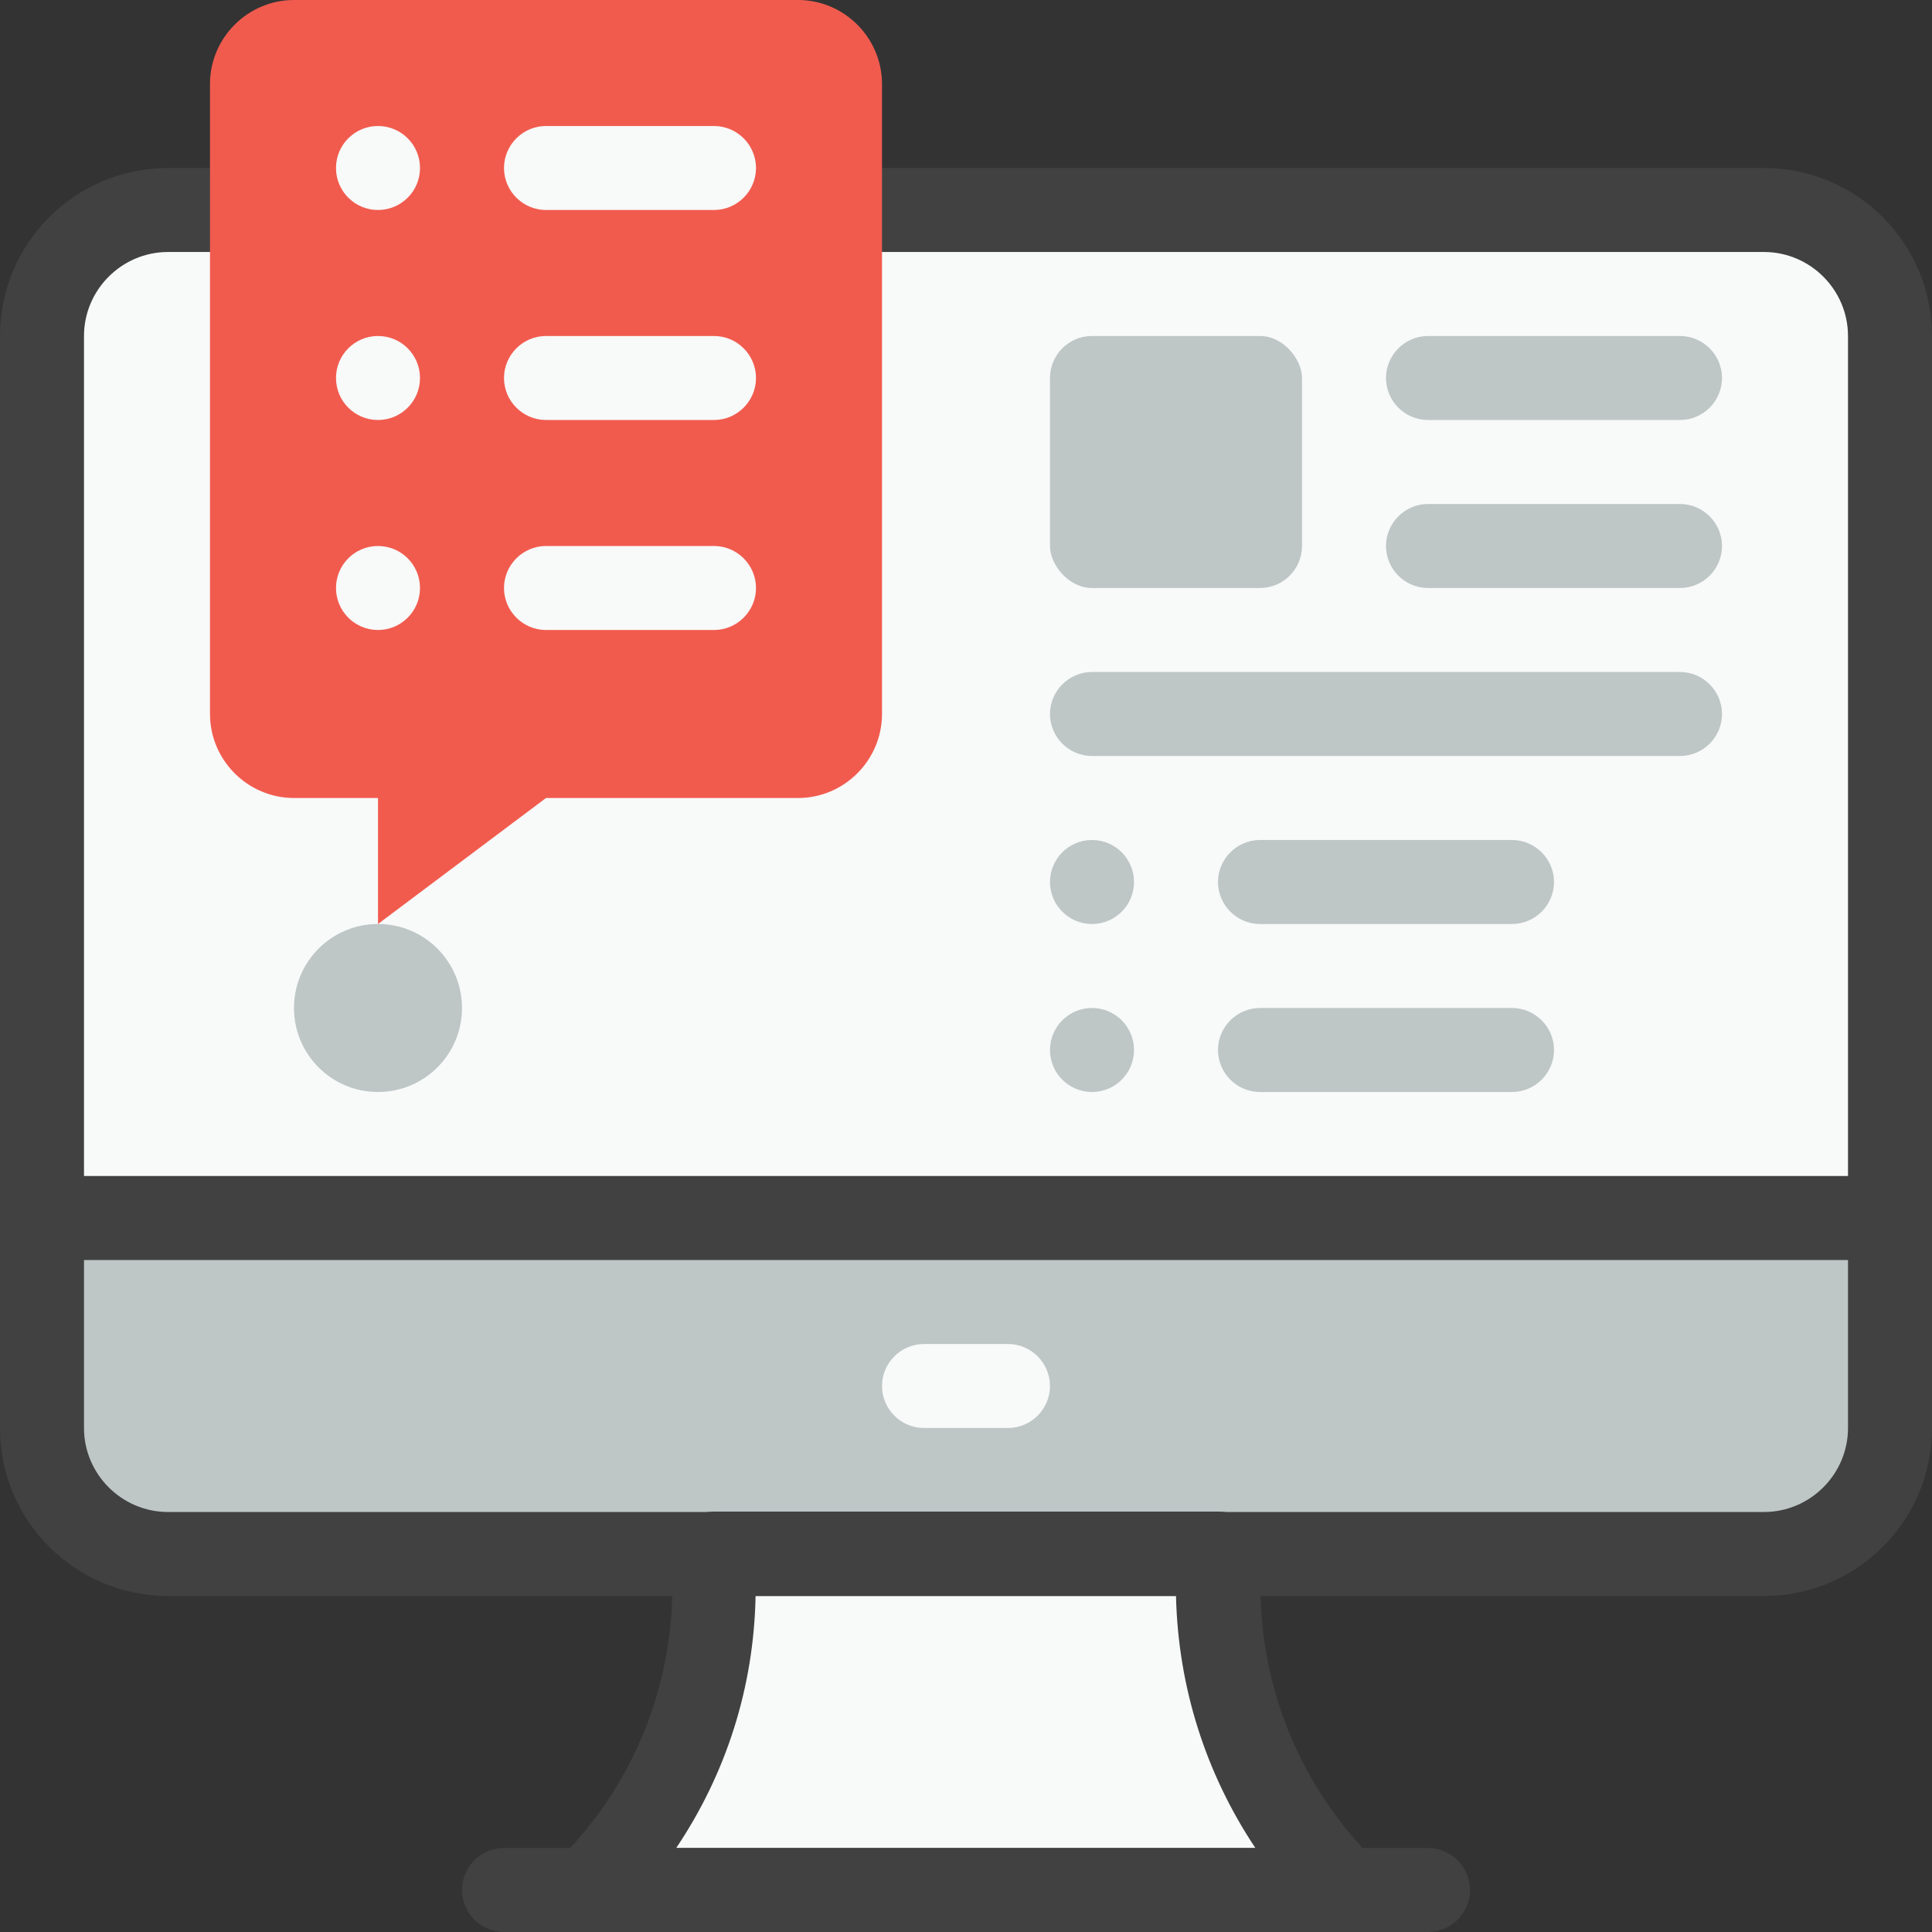 <svg xmlns="http://www.w3.org/2000/svg" id="Capa_2" data-name="Capa 2" viewBox="0 0 46 46"><rect x="0" y="0" width="46" height="46" fill="#333333" stroke="none"/><defs><style>      .cls-1 {        fill: #414141;      }      .cls-1, .cls-2, .cls-3, .cls-4 {        stroke-width: 0px;      }      .cls-2 {        fill: #bec6c6;      }      .cls-3 {        fill: #f15b4e;      }      .cls-4 {        fill: #f8f9f9;      }    </style></defs><g id="Software"><g><rect class="cls-4" x="1" y="5" width="44" height="32" rx="3" ry="3"></rect><circle class="cls-2" cx="9" cy="24" r="2"></circle><path class="cls-4" d="m32,45H14h0c1.92-1.92,3-4.53,3-7.24v-.76h12v.76c0,2.72,1.08,5.32,3,7.24h0Z"></path><path class="cls-2" d="m45,29v5c0,1.65-1.35,3-3,3H4c-1.65,0-3-1.35-3-3v-5h44Z"></path><path class="cls-1" d="m45,30H1c-.55,0-1-.45-1-1s.45-1,1-1h44c.55,0,1,.45,1,1s-.45,1-1,1Z"></path><path class="cls-4" d="m24,34h-2c-.55,0-1-.45-1-1s.45-1,1-1h2c.55,0,1,.45,1,1s-.45,1-1,1Z"></path><path class="cls-1" d="m32,46H14c-.4,0-.77-.24-.92-.62-.16-.37-.07-.8.22-1.09,1.75-1.75,2.71-4.07,2.71-6.54v-.76c0-.55.45-1,1-1h12c.55,0,1,.45,1,1v.76c0,2.47.96,4.79,2.71,6.54.29.29.37.72.22,1.09-.15.37-.52.62-.92.62Zm-15.89-2h13.78c-1.18-1.77-1.84-3.83-1.89-6h-10.01c-.04,2.17-.7,4.23-1.89,6Z"></path><path class="cls-1" d="m34,46H12c-.55,0-1-.45-1-1s.45-1,1-1h22c.55,0,1,.45,1,1s-.45,1-1,1Z"></path><path class="cls-1" d="m42,38H4c-2.21,0-4-1.79-4-4V8c0-2.21,1.79-4,4-4h38c2.21,0,4,1.79,4,4v26c0,2.21-1.79,4-4,4ZM4,6c-1.1,0-2,.9-2,2v26c0,1.1.9,2,2,2h38c1.1,0,2-.9,2-2V8c0-1.1-.9-2-2-2H4Z"></path><path class="cls-3" d="m21,2v15c0,1.1-.9,2-2,2h-6l-4,3v-3h-2c-1.1,0-2-.9-2-2V2c0-1.1.9-2,2-2h12c1.1,0,2,.9,2,2Z"></path><path class="cls-2" d="m40,18h-14c-.55,0-1-.45-1-1s.45-1,1-1h14c.55,0,1,.45,1,1s-.45,1-1,1Z"></path><path class="cls-2" d="m36,22h-6c-.55,0-1-.45-1-1s.45-1,1-1h6c.55,0,1,.45,1,1s-.45,1-1,1Z"></path><path class="cls-2" d="m40,10h-6c-.55,0-1-.45-1-1s.45-1,1-1h6c.55,0,1,.45,1,1s-.45,1-1,1Z"></path><path class="cls-2" d="m40,14h-6c-.55,0-1-.45-1-1s.45-1,1-1h6c.55,0,1,.45,1,1s-.45,1-1,1Z"></path><rect class="cls-2" x="25" y="8" width="6" height="6" rx="1" ry="1"></rect><circle class="cls-2" cx="26" cy="21" r="1"></circle><path class="cls-2" d="m36,26h-6c-.55,0-1-.45-1-1s.45-1,1-1h6c.55,0,1,.45,1,1s-.45,1-1,1Z"></path><circle class="cls-2" cx="26" cy="25" r="1"></circle><path class="cls-4" d="m17,10h-4c-.55,0-1-.45-1-1s.45-1,1-1h4c.55,0,1,.45,1,1s-.45,1-1,1Z"></path><circle class="cls-4" cx="9" cy="9" r="1"></circle><path class="cls-4" d="m17,5h-4c-.55,0-1-.45-1-1s.45-1,1-1h4c.55,0,1,.45,1,1s-.45,1-1,1Z"></path><circle class="cls-4" cx="9" cy="4" r="1"></circle><path class="cls-4" d="m17,15h-4c-.55,0-1-.45-1-1s.45-1,1-1h4c.55,0,1,.45,1,1s-.45,1-1,1Z"></path><circle class="cls-4" cx="9" cy="14" r="1"></circle></g></g></svg>